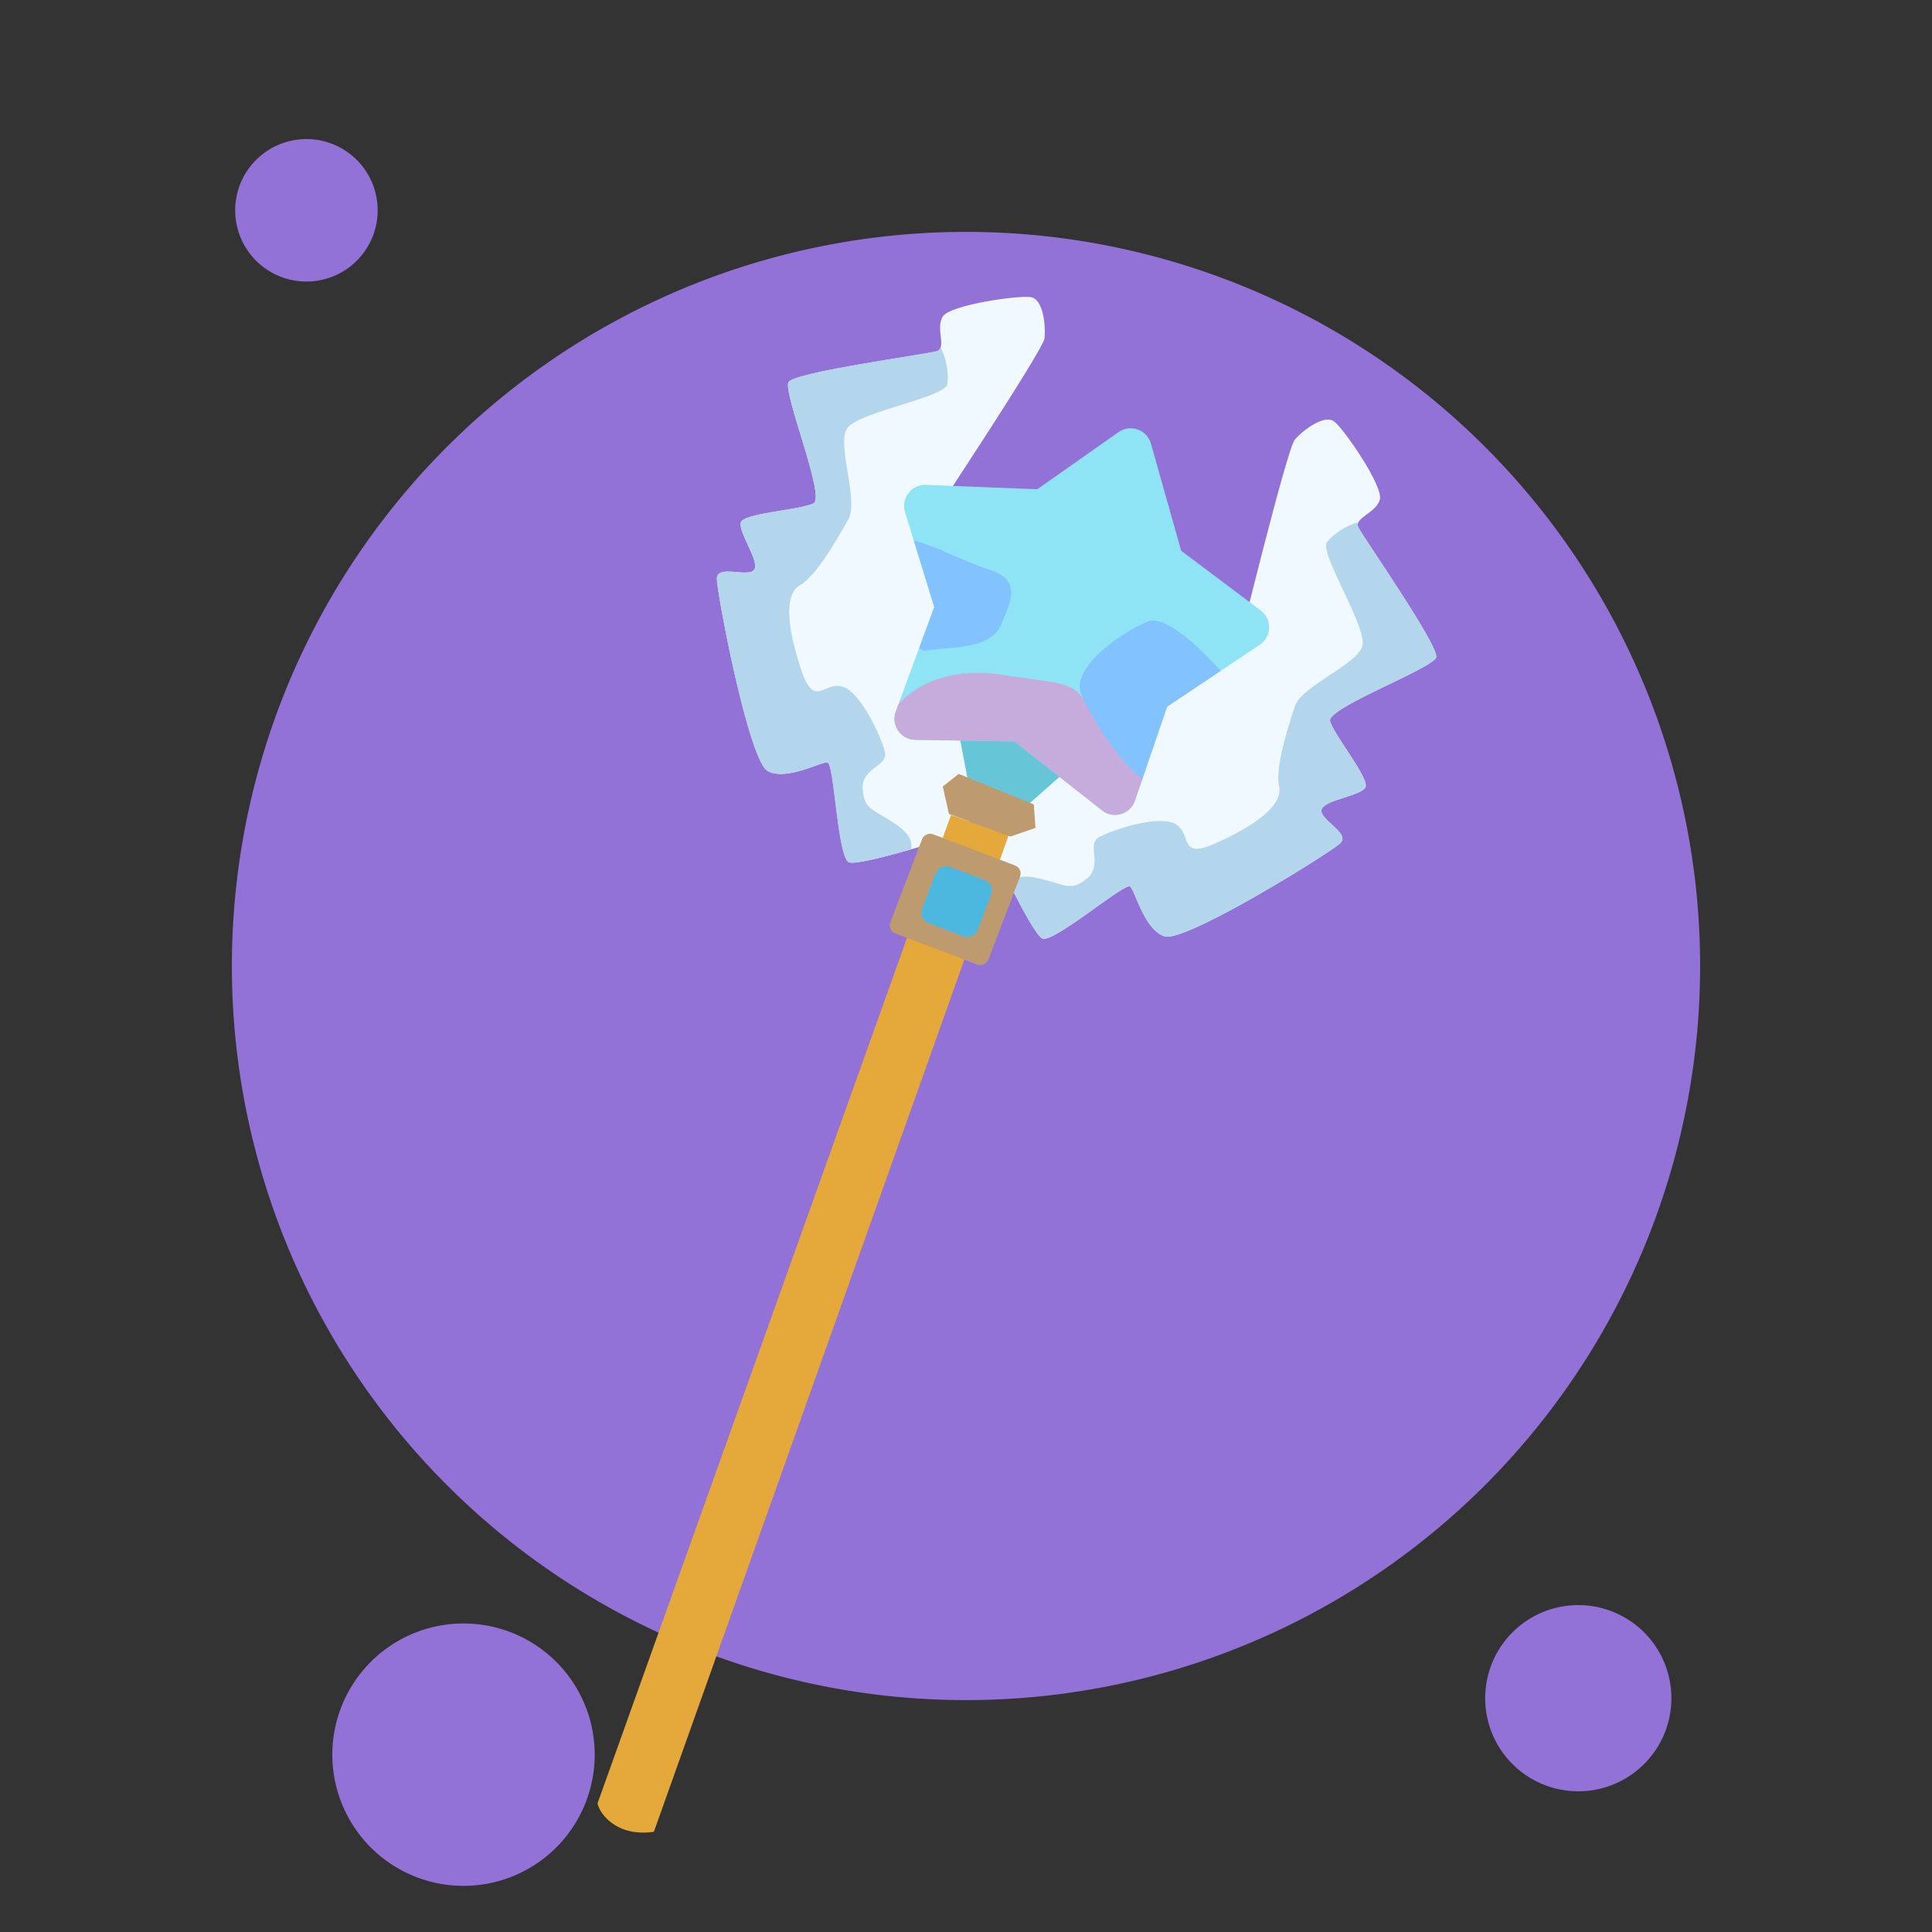 <svg xmlns="http://www.w3.org/2000/svg" xml:space="preserve" width="800" height="800" viewBox="0 0 211.667 211.667">
  <rect x="0" y="0" width="211.667" height="211.667" fill="#333333" stroke="none"/>
  <path class="jmiguelrivas-github-io" fill="#9372d7" d="M27.65 124.704A80.428 80.428 0 0 1 86.476 27.77a80.428 80.428 0 0 1 97.3 58.218 80.428 80.428 0 0 1-57.61 97.66 80.428 80.428 0 0 1-98.019-56.998">
    <animateTransform attributeName="transform" attributeType="XML" calcMode="spline" dur="9s" keySplines=".42,0,.58,1; .42,0,.58,1" keyTimes="0; 0.5; 1" repeatCount="indefinite" type="translate" values="0,0; 0,5; 0,0"/>
  </path>
  <path fill="#9372d7" d="M163 188.446a10.2 10.2 0 0 1 7.46-12.294 10.2 10.2 0 0 1 12.34 7.384 10.2 10.2 0 0 1-7.307 12.386 10.2 10.2 0 0 1-12.431-7.23">
    <animateTransform attributeName="transform" attributeType="XML" calcMode="spline" dur="10s" keySplines=".42,0,.58,1; .42,0,.58,1" keyTimes="0; 0.5; 1" repeatCount="indefinite" type="translate" values="0,0; 5,-5; 0,0"/>
  </path>
  <path fill="#9372d7" d="M25.985 24.872a7.805 7.805 0 0 1 5.708-9.406 7.805 7.805 0 0 1 9.442 5.65 7.805 7.805 0 0 1-5.59 9.476 7.805 7.805 0 0 1-9.512-5.53">
    <animateTransform attributeName="transform" attributeType="XML" calcMode="spline" dur="8s" keySplines=".42,0,.58,1; .42,0,.58,1" keyTimes="0; 0.5; 1" repeatCount="indefinite" type="translate" values="0,0; 5,2; 0,0"/>
  </path>
  <path fill="#9372d7" d="M36.811 195.612a14.373 14.373 0 0 1 10.512-17.323 14.373 14.373 0 0 1 17.388 10.404 14.373 14.373 0 0 1-10.295 17.452A14.373 14.373 0 0 1 36.9 195.959">
    <animateTransform attributeName="transform" attributeType="XML" calcMode="spline" dur="9s" keySplines=".42,0,.58,1; .42,0,.58,1" keyTimes="0; 0.5; 1" repeatCount="indefinite" type="translate" values="0,0; 5,5; 0,0"/>
  </path>
  <path fill="#f0f9ff" d="m125.966 75.203 9.597-3.83s5.434-22.224 6.301-23.22c.867-.997 3.24-2.827 4.335-1.954 1.095.874 5.369 7.063 4.974 8.534-.394 1.47-2.858 1.999-2.353 3.047.506 1.048 8.863 12.998 8.526 14.228-.336 1.23-11.976 5.527-11.625 6.984.352 1.458 4.367 6.313 3.87 7.27-.496.957-4.67 1.389-4.816 2.489-.146 1.1 3.217 2.565 2.06 3.638-1.158 1.073-17.057 10.967-19.277 10.192-2.22-.775-3.17-4.96-3.74-5.45-.569-.491-8.38 6.224-9.622 5.688-1.241-.535-6.436-11.929-6.436-11.929s10.07-11.765 18.206-15.687z"/>
  <path fill="#b4d6ed" d="M148.825 57.22a.595.595 0 0 0-.005.56c.506 1.048 8.862 12.998 8.526 14.228-.336 1.23-11.976 5.527-11.624 6.985.351 1.457 4.366 6.312 3.87 7.27-.497.957-4.671 1.388-4.817 2.488-.147 1.1 3.218 2.565 2.06 3.638-1.157 1.073-17.057 10.967-19.277 10.192-2.22-.775-3.17-4.96-3.74-5.45-.57-.491-8.38 6.224-9.622 5.689-.607-.262-2.158-3.122-3.586-5.975.505-.648 1.274-1.027 2.956-.667 3.097.663 3.63 1.571 5.476.102 1.847-1.469-.05-3.757 1.344-4.547 1.393-.79 6.761-2.58 8.505-1.39 1.743 1.19.197 3.908 4.47 1.963 4.273-1.944 7.231-4.118 6.774-6.178-.457-2.06 1.003-6.487 1.716-8.724.712-2.237 6.77-4.557 7.396-6.587.627-2.031-4.79-10.252-3.851-11.443.475-.602 1.783-1.723 3.429-2.155z"/>
  <path fill="#f0f9ff" d="m105.32 67.089-3.687-9.652s12.656-19.06 12.801-20.372c.145-1.313-.117-4.298-1.502-4.511-1.385-.214-8.832.84-9.646 2.127-.813 1.286.468 3.456-.645 3.795-1.114.339-15.564 2.295-16.24 3.375-.677 1.081 4.054 12.552 2.744 13.281-1.31.73-7.6 1.069-7.968 2.083-.367 1.013 2.144 4.375 1.435 5.227-.71.853-4.067-.626-4.071.952-.005 1.579 3.497 19.975 5.572 21.082 2.075 1.107 5.795-1.032 6.542-.946.746.086 1.104 10.381 2.34 10.931 1.234.55 13.132-3.354 13.132-3.354s1.825-15.378-.806-24.018z"/>
  <path fill="#b4d6ed" d="M103.05 38.092a.595.595 0 0 1-.409.383c-1.113.34-15.564 2.296-16.24 3.377-.676 1.08 4.053 12.551 2.744 13.28-1.31.73-7.601 1.068-7.969 2.082-.367 1.014 2.145 4.376 1.436 5.229-.71.853-4.067-.628-4.072.95-.004 1.58 3.498 19.975 5.573 21.082 2.074 1.107 5.795-1.03 6.542-.944.747.086 1.104 10.38 2.34 10.93.603.269 3.757-.529 6.823-1.412.133-.81-.109-1.633-1.513-2.626-2.588-1.828-3.616-1.604-3.788-3.957-.171-2.354 2.797-2.51 2.433-4.07-.364-1.56-2.686-6.72-4.743-7.195-2.057-.475-3.007 2.503-4.473-1.956-1.467-4.46-1.874-8.108-.05-9.168 1.825-1.06 4.091-5.135 5.253-7.175 1.161-2.04-1.239-8.066-.17-9.904 1.068-1.837 10.783-3.426 11.023-4.924.12-.757.058-2.479-.74-3.982z"/>
  <path fill="#e5a83a" d="m65.46 197.583 38.728-108.297 6.316 2.218-38.863 109.18s-2.224.448-4.073-.613c-1.849-1.062-2.108-2.488-2.108-2.488z"/>
  <path fill="#67c5d8" d="m117.84 83.557-6.107 5.383-5.427-2.043-2.06-10.848s13.72 1.868 13.594 7.508z"/>
  <path fill="#8ee3f4" d="M-942.024 95.6a.818.818 0 0 0-.38.067l-3.96 1.73-3.745-.916a.818.818 0 0 0-1.01.875l.424 4.3-2.029 3.281a.818.818 0 0 0 .522 1.23l4.22.927 2.493 2.941a.818.818 0 0 0 1.33-.115l2.187-3.727 3.568-1.46a.818.818 0 0 0 .3-1.303l-2.869-3.23-.287-3.845a.818.818 0 0 0-.764-.755z" color="#000" style="-inkscape-stroke:none" transform="scale(-2.822 2.822) rotate(-50.634 -576.453 -892.397)"/>
  <path fill="#c5acdc" d="M-948.255 103.976c-.264-.002-.595.045-1.109.087-.976.08-2.03-.034-2.848.046l-.512.828a.818.818 0 0 0 .522 1.23l4.22.927 2.493 2.941a.818.818 0 0 0 1.329-.115l.147-.251c.107-.662.114-2.231-1.662-3.842-1.68-1.525-1.908-1.846-2.58-1.85z" color="#000" style="-inkscape-stroke:none" transform="scale(-2.822 2.822) rotate(-50.634 -576.453 -892.397)"/>
  <path fill="#82c2ff" d="M-942.976 103.346c-.517.016-.801.568-1.168 1.267-.522.995.682 2.161 1.122 2.981.048.031.114.049.195.055l.855-1.456 2.5-1.024c-.642-.494-1.911-1.01-2.699-1.527-.325-.213-.586-.302-.805-.296zM-950.94 99.166l.245 2.49-1.562 2.526c1.11.293 3.135.002 4.019-.243 1.133-.312.871-2.852.576-3.794-.215-.688-1.975-.918-3.278-.98z" color="#000" style="-inkscape-stroke:none" transform="scale(-2.822 2.822) rotate(-50.634 -576.453 -892.397)"/>
  <g transform="scale(-2.822 2.822) rotate(-20.848 -1735.997 -1542.95)">
    <rect width="4.072" height="4.12" x="-711.899" y="534.179" fill="#be9b6e" ry=".33"/>
    <rect width="2.309" height="2.336" x="-711.1" y="535.129" fill="#4cb8e0" ry=".425"/>
  </g>
  <path fill="#be9b6e" d="m113.264 88.13.182 2.574-2.763.95-6.727-2.492-.663-2.994 1.737-1.383z"/>
</svg>